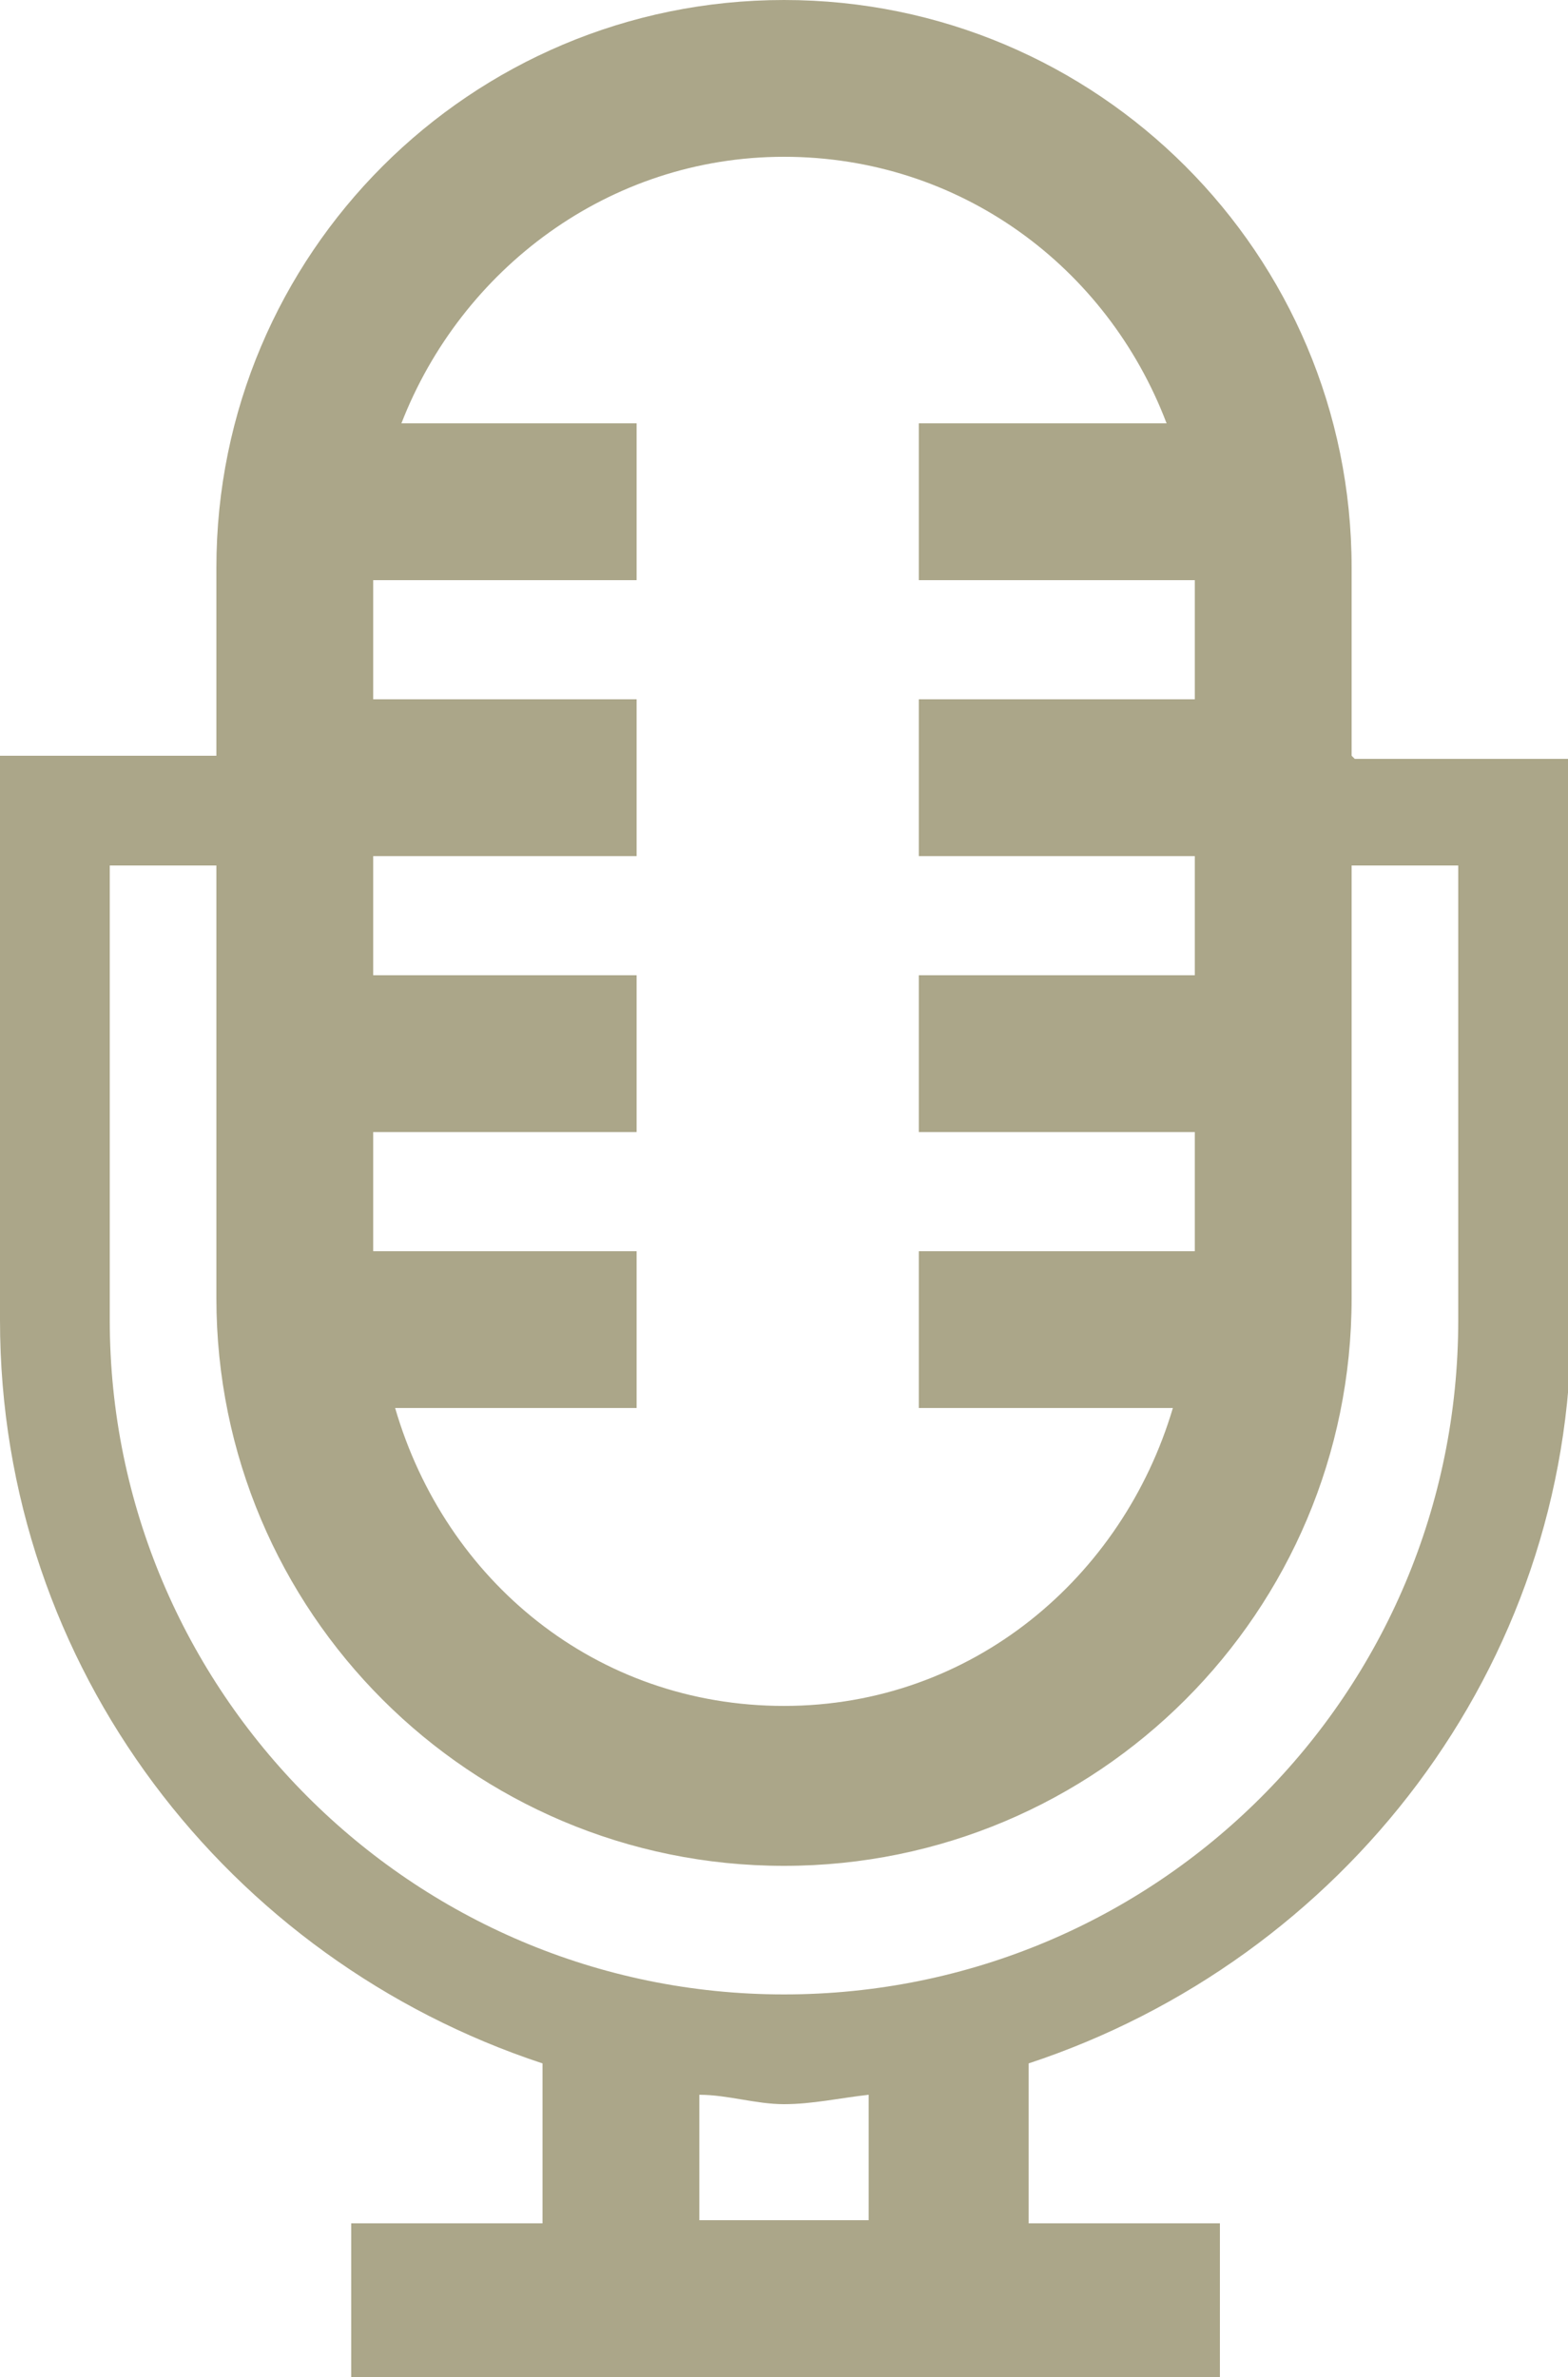 <?xml version="1.0" encoding="UTF-8"?><svg id="Layer_2" xmlns="http://www.w3.org/2000/svg" viewBox="0 0 5 7.58"><defs><style>.cls-1{fill:#aba689;}</style></defs><g id="Layer_2-2"><path class="cls-1" d="M4.31,2.41v-.6c0-1-.81-1.81-1.81-1.81S.69.81.69,1.81v.6h-.69v1.8c0,1.11.73,2.04,1.73,2.37v.51h-.61v.5h2.77v-.5h-.61v-.51c1-.33,1.73-1.26,1.73-2.36v-1.8h-.69ZM2.5.5c.56,0,1.03.35,1.22.85h-.79v.5h.88v.38h-.88v.5h.88v.38h-.88v.5h.88v.38h-.88v.5h.81c-.16.54-.64.95-1.24.95s-1.08-.4-1.24-.95h.77v-.5h-.84v-.38h.84v-.5h-.84v-.38h.84v-.5h-.84v-.38h.84v-.5h-.75c.19-.49.66-.85,1.22-.85ZM2.77,7.08h-.54v-.4c.09,0,.18.03.27.03s.18-.02.27-.03v.4ZM4.65,4.21c0,1.19-.96,2.15-2.15,2.15S.35,5.39.35,4.21v-1.45h.34v1.38c0,1,.81,1.81,1.81,1.81s1.81-.81,1.81-1.81v-1.38h.34v1.45Z"/></g></svg>